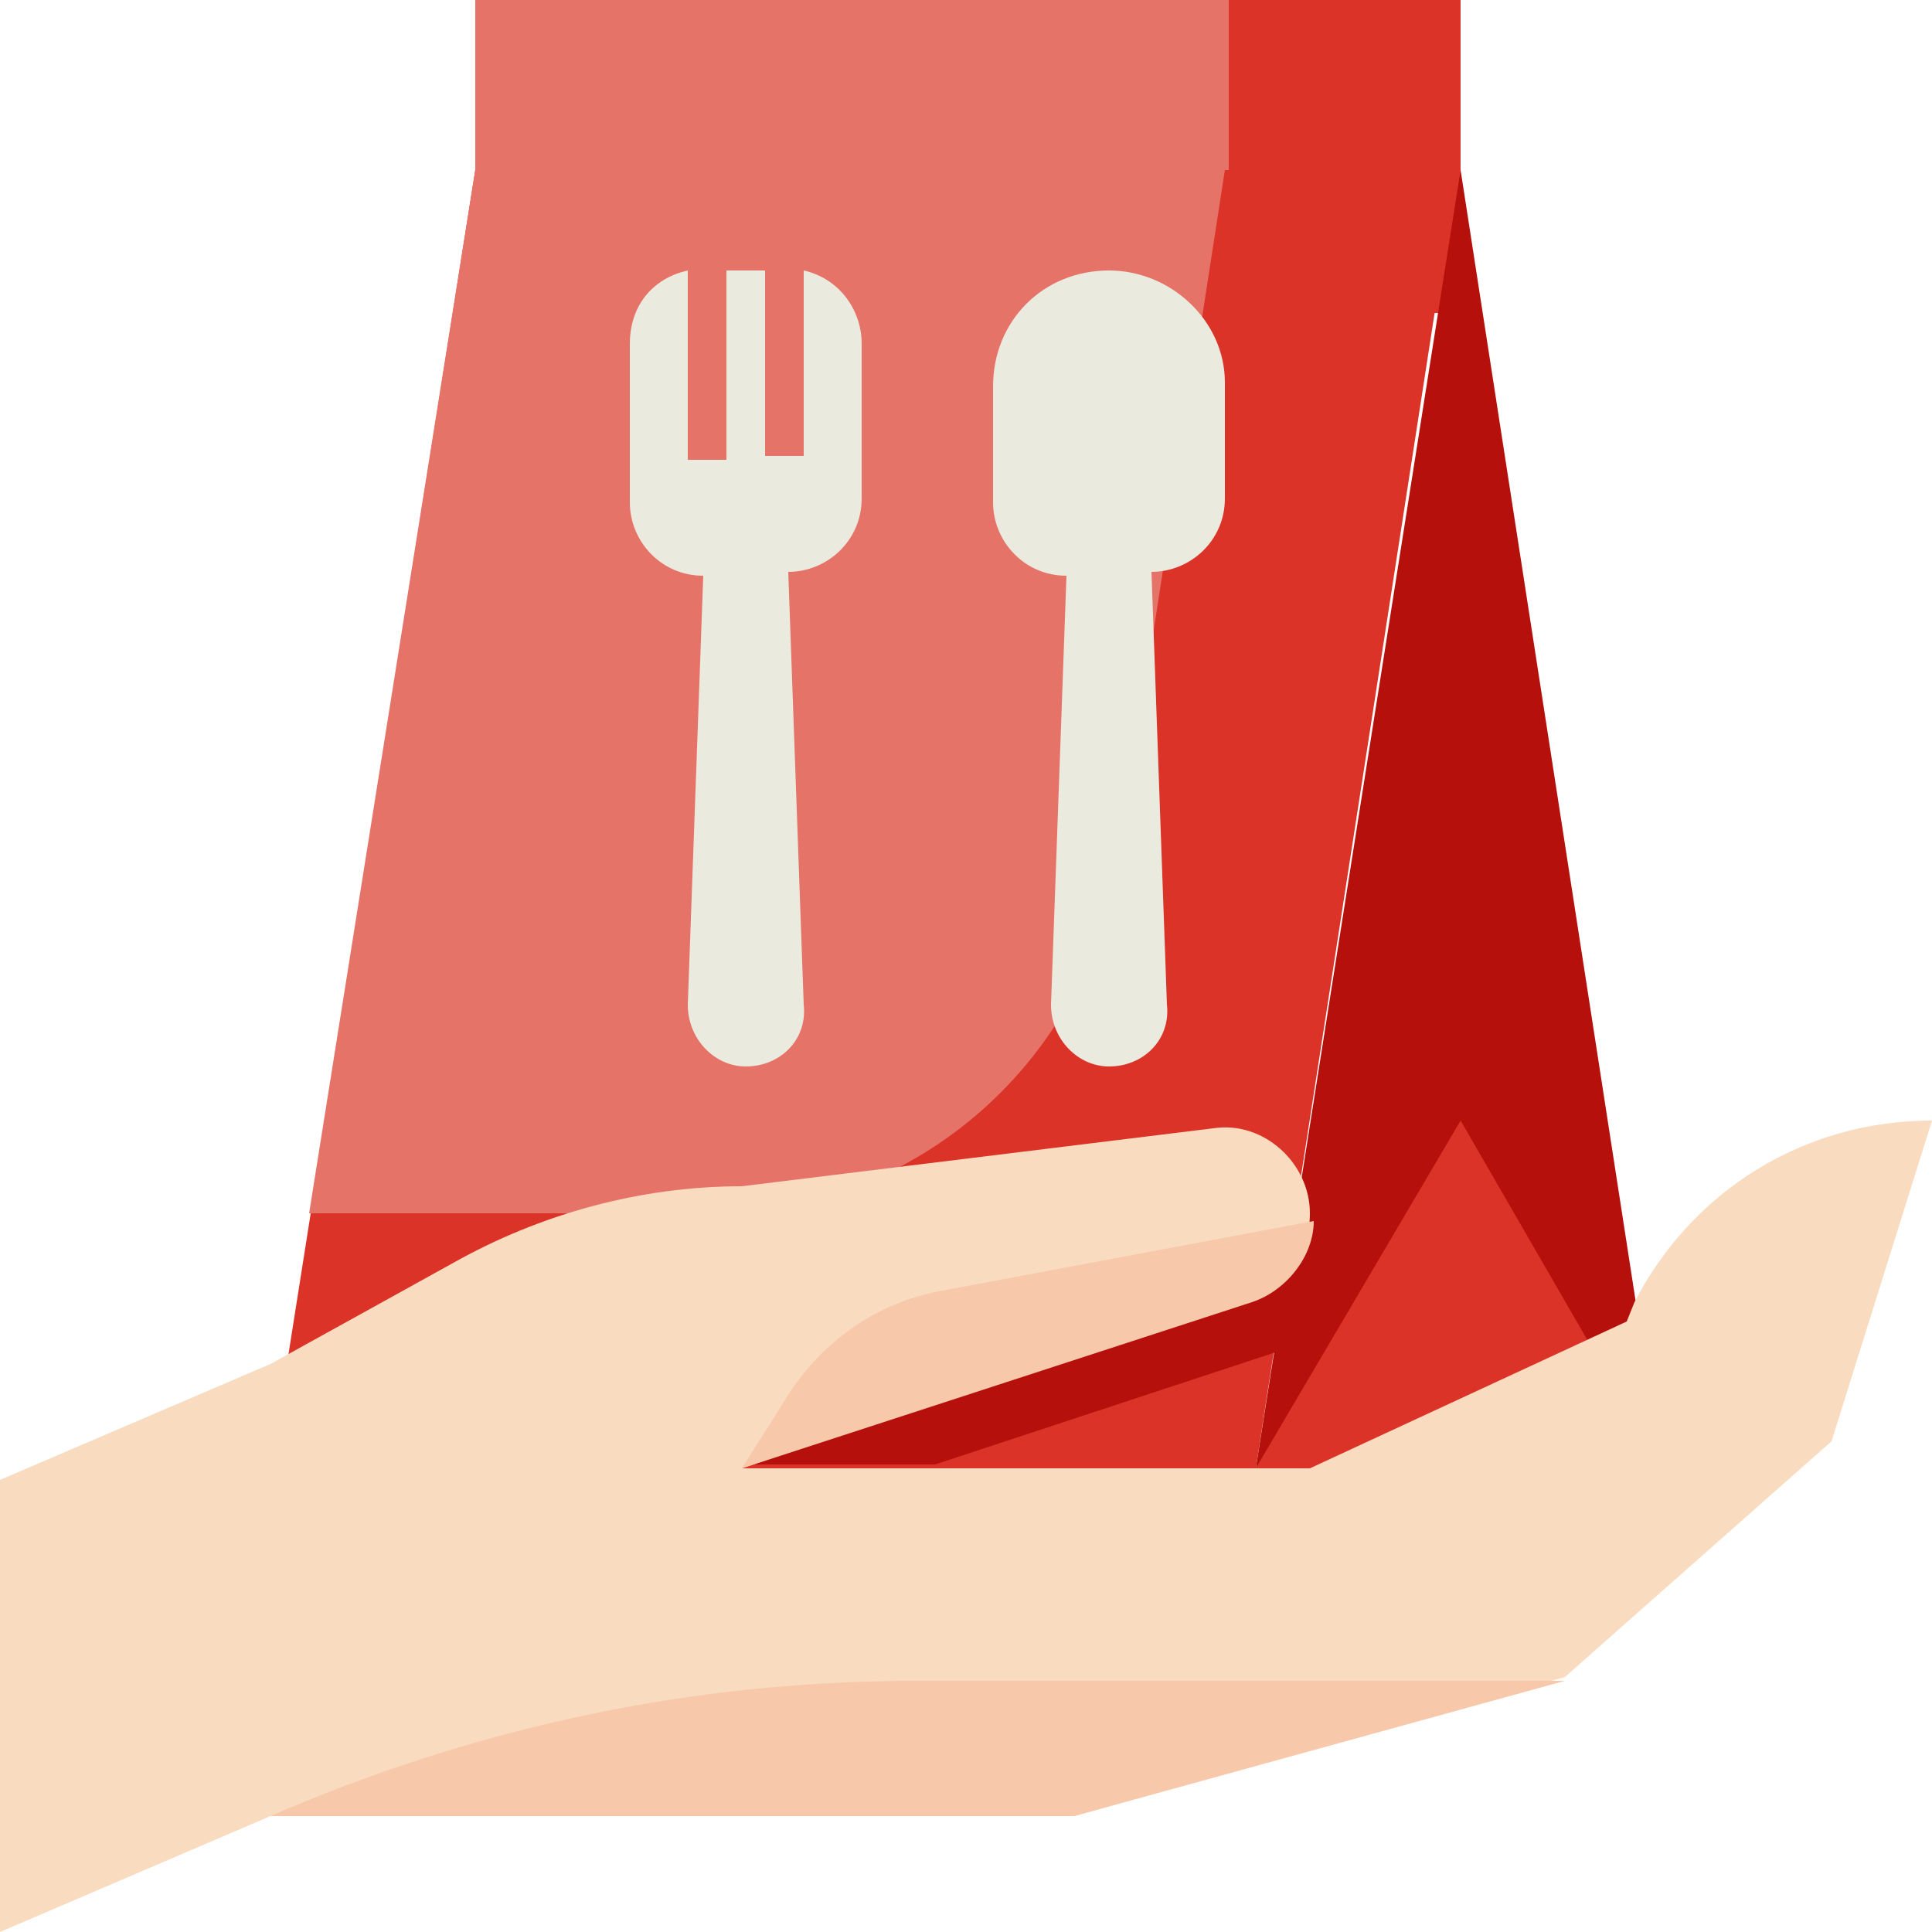 <?xml version="1.0" encoding="utf-8"?>
<!-- Generator: Adobe Illustrator 26.5.0, SVG Export Plug-In . SVG Version: 6.00 Build 0)  -->
<svg version="1.1" id="Layer_1" xmlns="http://www.w3.org/2000/svg" xmlns:xlink="http://www.w3.org/1999/xlink" x="0px" y="0px"
	 width="50px" height="50px" viewBox="0 0 50 50" style="enable-background:new 0 0 50 50;" xml:space="preserve">
<style type="text/css">
	.st0{fill:#DB3328;}
	.st1{fill:#E67368;}
	.st2{fill:#B5100B;}
	.st3{fill:#EBEADF;}
	.st4{fill:#F9DBBF;}
	.st5{fill:#F7C8A9;}
</style>
<g id="XMLID_1_">
	<g id="XMLID_3528_">
		<g id="XMLID_1632_">
			<path id="XMLID_1643_" class="st0" d="M12.3,0h25.5v8.1H12.3V0z"/>
			<path id="XMLID_1427_" class="st1" d="M12.3,0h19.5v8.1H12.3L12.3,0z"/>
			<path id="XMLID_1642_" class="st0" d="M37.7,4.4H12.3L7,38h25.5L37.7,4.4z"/>
			<path id="XMLID_2885_" class="st1" d="M28.9,22.5l2.8-18.1H12.3L8,31.4h10.4C23.6,31.4,28,27.6,28.9,22.5z"/>
			<path id="XMLID_1641_" class="st2" d="M43,38H32.5l5.3-33.6L43,38z"/>
			<path id="XMLID_1640_" class="st0" d="M43,38H32.5l5.3-9L43,38z"/>
			<g id="XMLID_1633_">
				<path id="XMLID_1637_" class="st3" d="M28.7,7c-1.7,0-3,1.3-3,3v3c0,1,0.8,1.9,1.9,1.9L27.2,26c0,0.9,0.7,1.6,1.5,1.6
					c0.9,0,1.6-0.7,1.5-1.6l-0.4-11.2c1,0,1.9-0.8,1.9-1.9v-3C31.7,8.3,30.3,7,28.7,7z"/>
				<path id="XMLID_2553_" class="st3" d="M20.8,7v4.8h-1V7h-1v4.9h-1V7c-0.9,0.2-1.5,0.9-1.5,1.9v4.1c0,1,0.8,1.9,1.9,1.9L17.8,26
					c0,0.9,0.7,1.6,1.5,1.6c0.9,0,1.6-0.7,1.5-1.6l-0.4-11.2c1,0,1.9-0.8,1.9-1.9V8.9C22.3,8,21.7,7.2,20.8,7z"/>
			</g>
			<path id="XMLID_1426_" class="st2" d="M24.2,37.9l8.8-2.9l0.6-3.7l-14.3,6.6H24.2z"/>
		</g>
		<path id="XMLID_1644_" class="st4" d="M47.4,37.3l-6.9,6.1L27.8,47h-8.6H7l-7,3V38.3l7-3l4.7-2.6c2.3-1.3,4.9-2,7.5-2l12.2-1.5
			c1.3-0.2,2.5,0.9,2.5,2.2c0,1-0.6,1.8-1.6,2.1L19.2,38h14.7l8.2-3.8l0.2-0.5c1.5-2.9,4.4-4.7,7.7-4.7L47.4,37.3z"/>
		<g>
			<path id="XMLID_2118_" class="st5" d="M19.2,38l13.2-4.3c0.9-0.3,1.6-1.2,1.6-2.1l-9.6,1.8c-1.7,0.3-3.1,1.3-4,2.7L19.2,38z"/>
			<path id="XMLID_966_" class="st5" d="M7,47c5.3-2.3,10.9-3.5,16.7-3.5l16.8,0L27.8,47H7z"/>
		</g>
	</g>
</g>
</svg>
